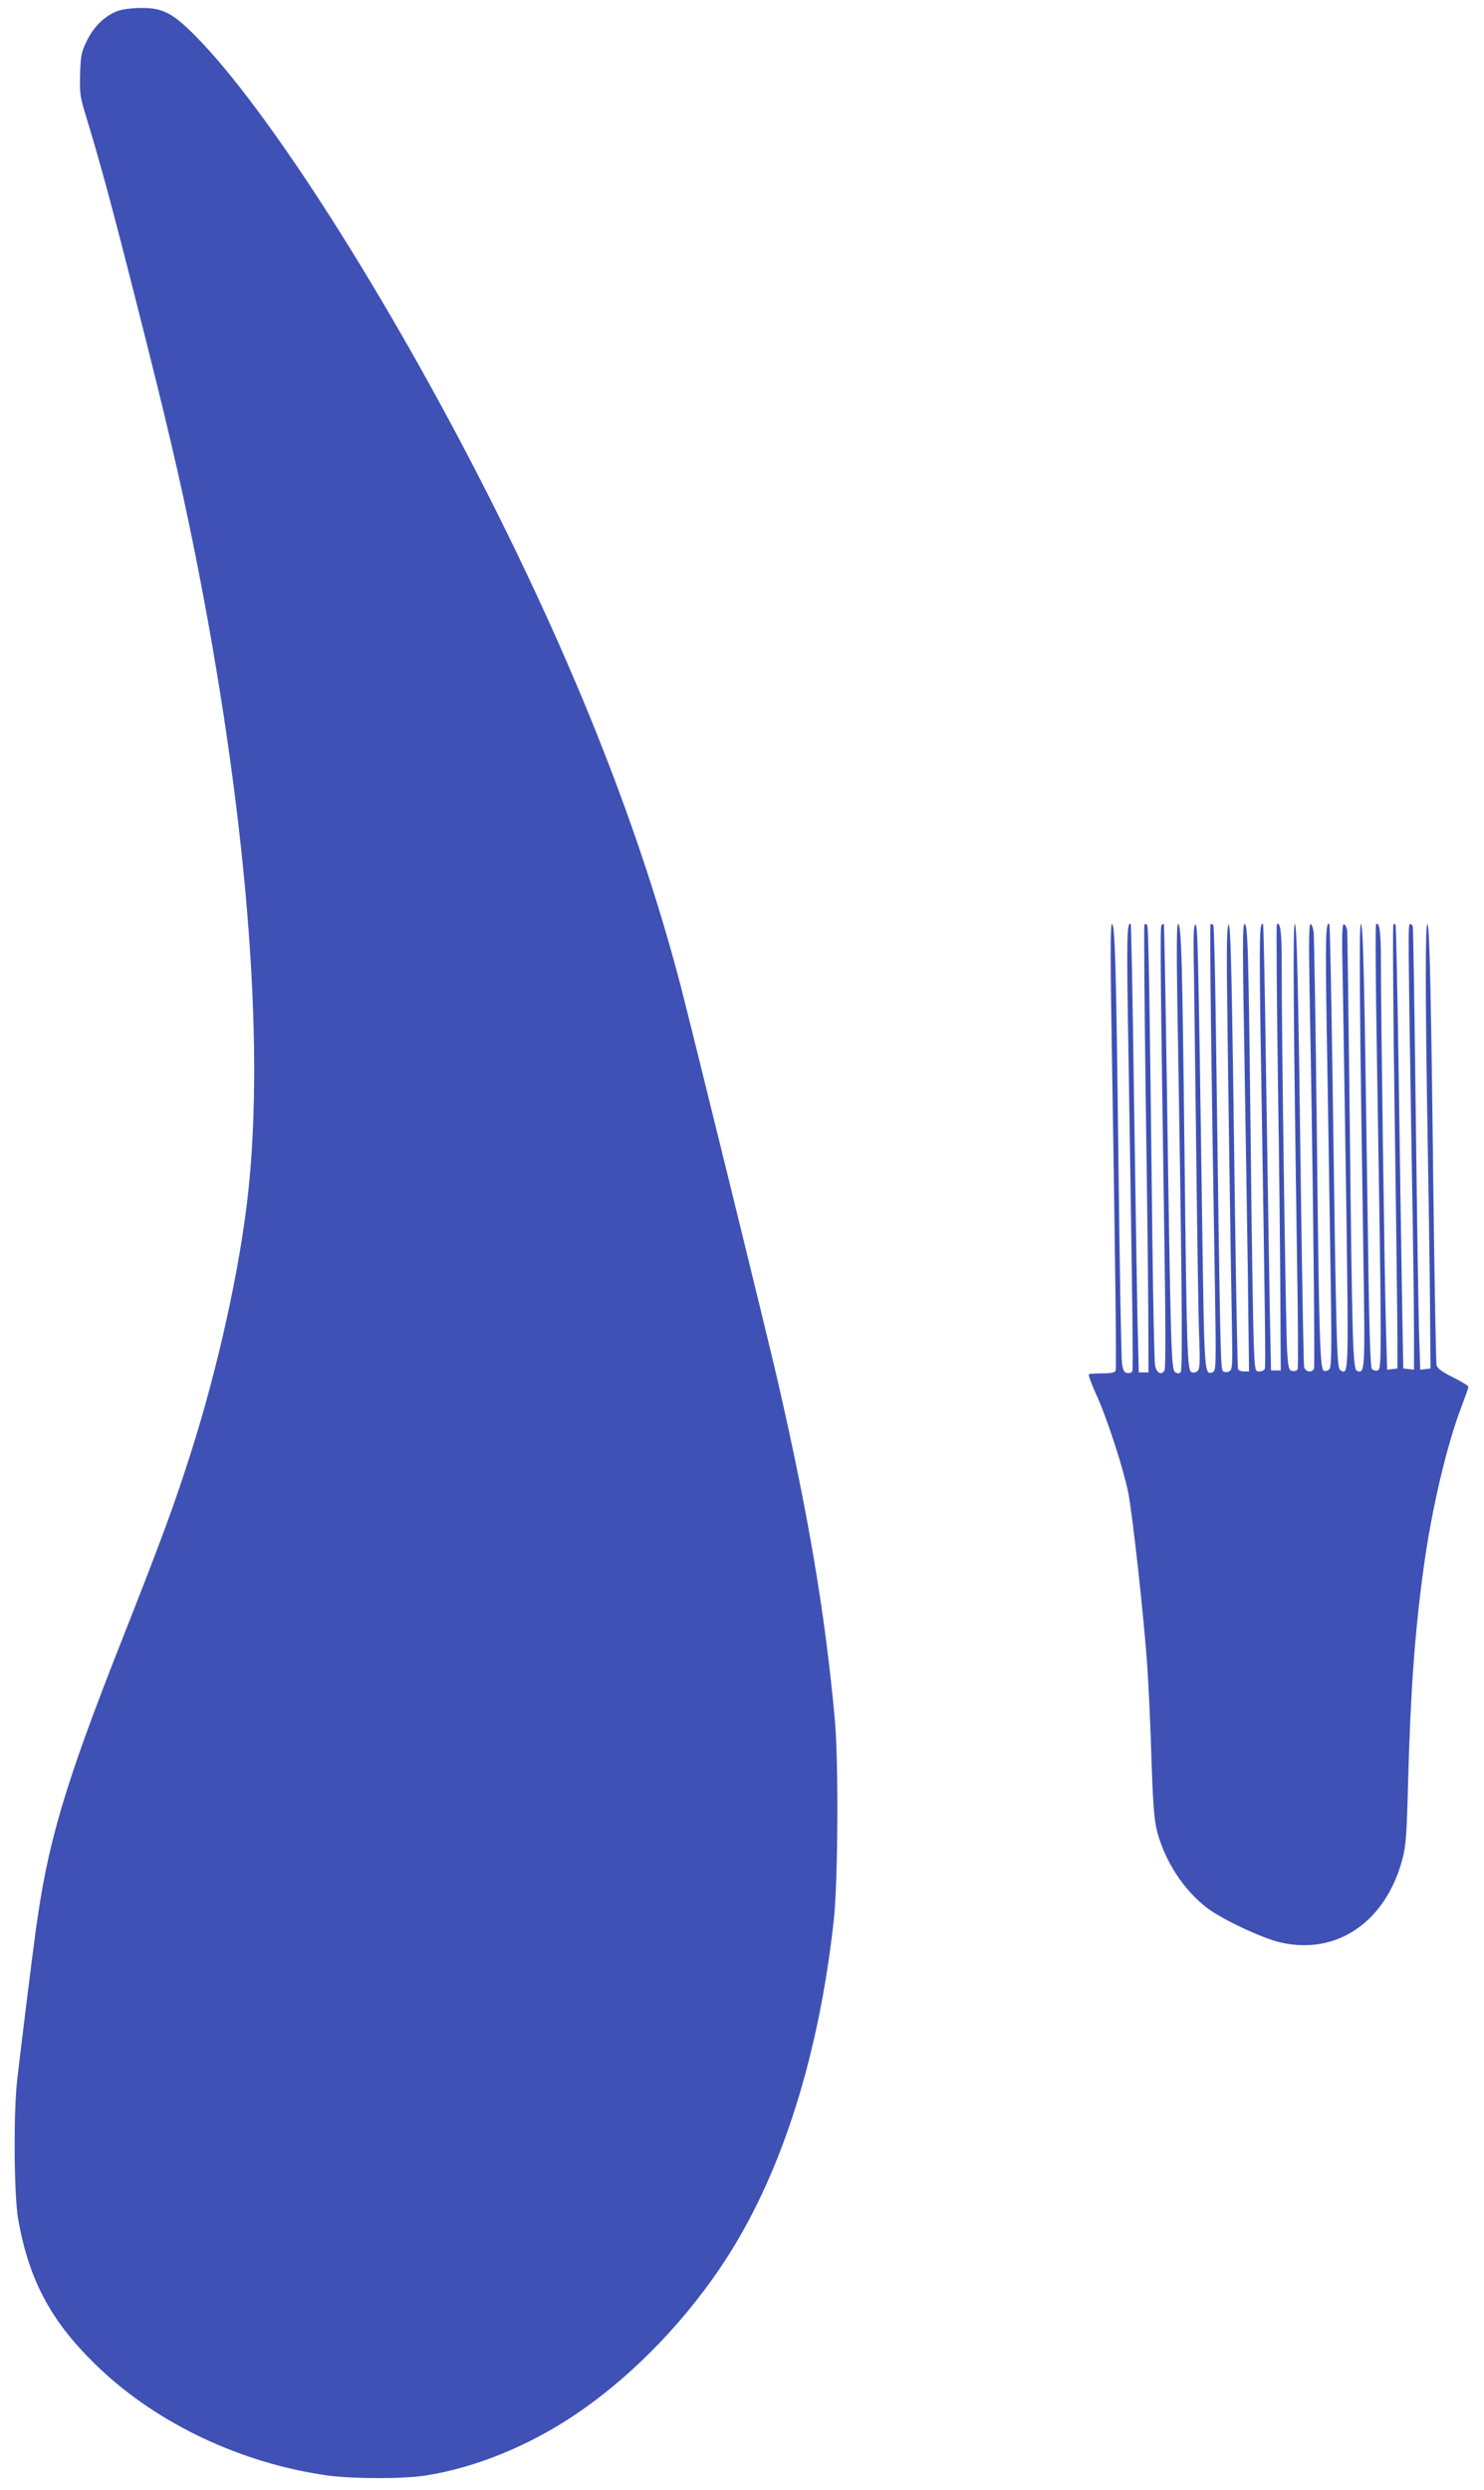 <?xml version="1.0" standalone="no"?>
<!DOCTYPE svg PUBLIC "-//W3C//DTD SVG 20010904//EN"
 "http://www.w3.org/TR/2001/REC-SVG-20010904/DTD/svg10.dtd">
<svg version="1.0" xmlns="http://www.w3.org/2000/svg"
 width="763pt" height="1280pt" viewBox="0 0 763 1280"
 preserveAspectRatio="xMidYMid meet">
<g transform="translate(0,1280) scale(0.1,-0.1)"
fill="#3f51b5" stroke="none">
<path d="M606 12744 c-65 -24 -122 -78 -158 -151 -30 -61 -33 -77 -36 -173 -3
-90 0 -117 22 -190 80 -263 131 -448 257 -945 160 -627 236 -952 308 -1310
266 -1327 365 -2516 276 -3315 -43 -387 -154 -888 -291 -1320 -87 -274 -152
-450 -351 -955 -305 -772 -389 -1059 -452 -1530 -21 -156 -71 -560 -93 -750
-19 -168 -16 -586 5 -710 56 -322 174 -538 419 -770 303 -287 729 -487 1168
-550 132 -18 387 -19 506 -1 253 39 531 151 771 313 302 203 588 502 793 827
277 439 462 1032 537 1716 22 206 25 817 5 1035 -51 550 -134 1040 -293 1735
-51 223 -435 1783 -500 2035 -204 779 -524 1598 -979 2500 -519 1028 -1144
2009 -1520 2385 -113 114 -166 140 -274 139 -45 0 -99 -7 -120 -15z"/>
<path d="M5713 7628 c22 -1358 28 -1861 23 -1874 -4 -10 -24 -14 -69 -14 -35
0 -66 -2 -69 -5 -3 -3 14 -50 38 -103 56 -122 137 -372 164 -500 22 -107 83
-658 99 -902 6 -85 16 -293 21 -462 8 -244 14 -321 29 -381 40 -154 136 -302
256 -394 78 -60 281 -155 377 -178 290 -68 544 105 629 430 18 69 22 126 29
405 13 468 35 768 81 1100 41 298 120 629 194 821 19 50 35 95 35 100 0 5 -36
27 -80 49 -57 29 -81 46 -84 63 -3 12 -10 402 -16 867 -12 1048 -20 1400 -31
1400 -11 0 -11 -369 0 -1025 5 -286 11 -686 13 -890 l3 -370 -26 -3 -27 -3 -6
193 c-3 106 -11 616 -17 1133 -6 517 -13 946 -15 953 -2 6 -8 12 -14 12 -11 0
-11 -15 10 -1320 6 -321 10 -671 10 -778 l0 -193 -27 3 -28 3 -7 400 c-4 220
-11 733 -17 1139 -6 406 -13 741 -16 744 -3 3 -8 2 -11 -1 -4 -4 -1 -458 7
-1009 8 -552 14 -1064 14 -1138 l0 -135 -26 -3 -27 -3 -6 213 c-7 227 -26
1626 -26 1893 0 146 -8 200 -25 183 -4 -4 -2 -298 4 -655 25 -1537 26 -1629 6
-1637 -11 -4 -24 -1 -31 6 -9 10 -15 212 -23 838 -16 1166 -22 1450 -34 1450
-10 0 -7 -428 13 -1715 9 -587 8 -598 -33 -582 -21 8 -25 139 -37 1267 -6 525
-12 970 -13 989 -1 19 -8 36 -16 39 -11 4 -13 -44 -7 -304 3 -170 11 -684 18
-1142 12 -873 12 -872 -30 -846 -19 13 -21 73 -41 1518 -6 423 -13 772 -16
775 -19 18 -21 -69 -14 -524 5 -280 13 -789 18 -1130 9 -523 8 -622 -4 -634
-7 -7 -20 -11 -28 -8 -21 8 -25 161 -37 1272 -6 517 -13 959 -16 983 -3 23
-10 42 -16 42 -8 0 -9 -95 -5 -337 15 -749 29 -1934 23 -1948 -9 -24 -45 -18
-51 8 -2 12 -9 373 -15 802 -15 1186 -22 1475 -33 1475 -10 0 -7 -472 12
-1745 5 -291 6 -536 3 -543 -2 -7 -14 -12 -26 -10 -19 3 -22 11 -28 98 -7 89
-29 1650 -28 2010 0 149 -8 206 -25 188 -3 -3 -1 -351 5 -774 7 -423 12 -938
13 -1144 l2 -375 -25 0 -25 0 -7 345 c-3 190 -11 705 -18 1145 -6 439 -13 801
-16 804 -18 18 -20 -75 -13 -549 24 -1498 27 -1724 22 -1737 -3 -7 -15 -13
-28 -13 -22 0 -23 2 -29 148 -3 81 -11 566 -16 1077 -11 942 -14 1075 -31
1075 -11 0 -11 -116 1 -790 5 -294 12 -754 16 -1022 l6 -488 -26 0 c-15 0 -29
6 -31 13 -2 6 -9 359 -15 782 -16 1251 -22 1506 -33 1502 -7 -2 -10 -88 -9
-243 2 -254 19 -1449 26 -1822 4 -202 2 -223 -13 -231 -10 -6 -23 -6 -31 -1
-15 9 -15 9 -38 1727 -4 309 -10 565 -14 569 -5 4 -11 5 -14 2 -5 -6 3 -710
23 -1889 6 -388 5 -406 -12 -413 -43 -16 -43 -15 -54 774 -20 1425 -23 1531
-35 1527 -8 -3 -10 -49 -9 -148 2 -79 7 -522 13 -984 5 -462 12 -910 16 -996
4 -128 3 -157 -9 -167 -8 -7 -21 -10 -30 -6 -23 8 -25 96 -37 1134 -11 993
-16 1170 -33 1170 -7 0 -8 -119 -4 -392 24 -1380 28 -1901 18 -1911 -8 -8 -16
-9 -29 -1 -20 13 -23 117 -42 1439 -7 473 -14 862 -16 864 -2 3 -8 0 -12 -5
-8 -8 -6 -226 16 -1714 5 -322 5 -563 0 -573 -15 -29 -41 -16 -49 23 -4 19
-10 312 -14 650 -15 1323 -20 1609 -27 1616 -5 4 -11 5 -14 1 -3 -3 0 -383 6
-844 7 -461 13 -977 14 -1148 l1 -310 -25 0 -25 0 -7 295 c-3 162 -11 680 -18
1150 -6 470 -14 857 -16 859 -20 20 -22 -71 -13 -599 22 -1385 26 -1686 21
-1698 -2 -7 -14 -12 -26 -10 -16 2 -22 13 -27 48 -4 25 -12 477 -18 1005 -12
1042 -18 1255 -34 1255 -7 0 -8 -135 -4 -422z"/>
</g>
</svg>
